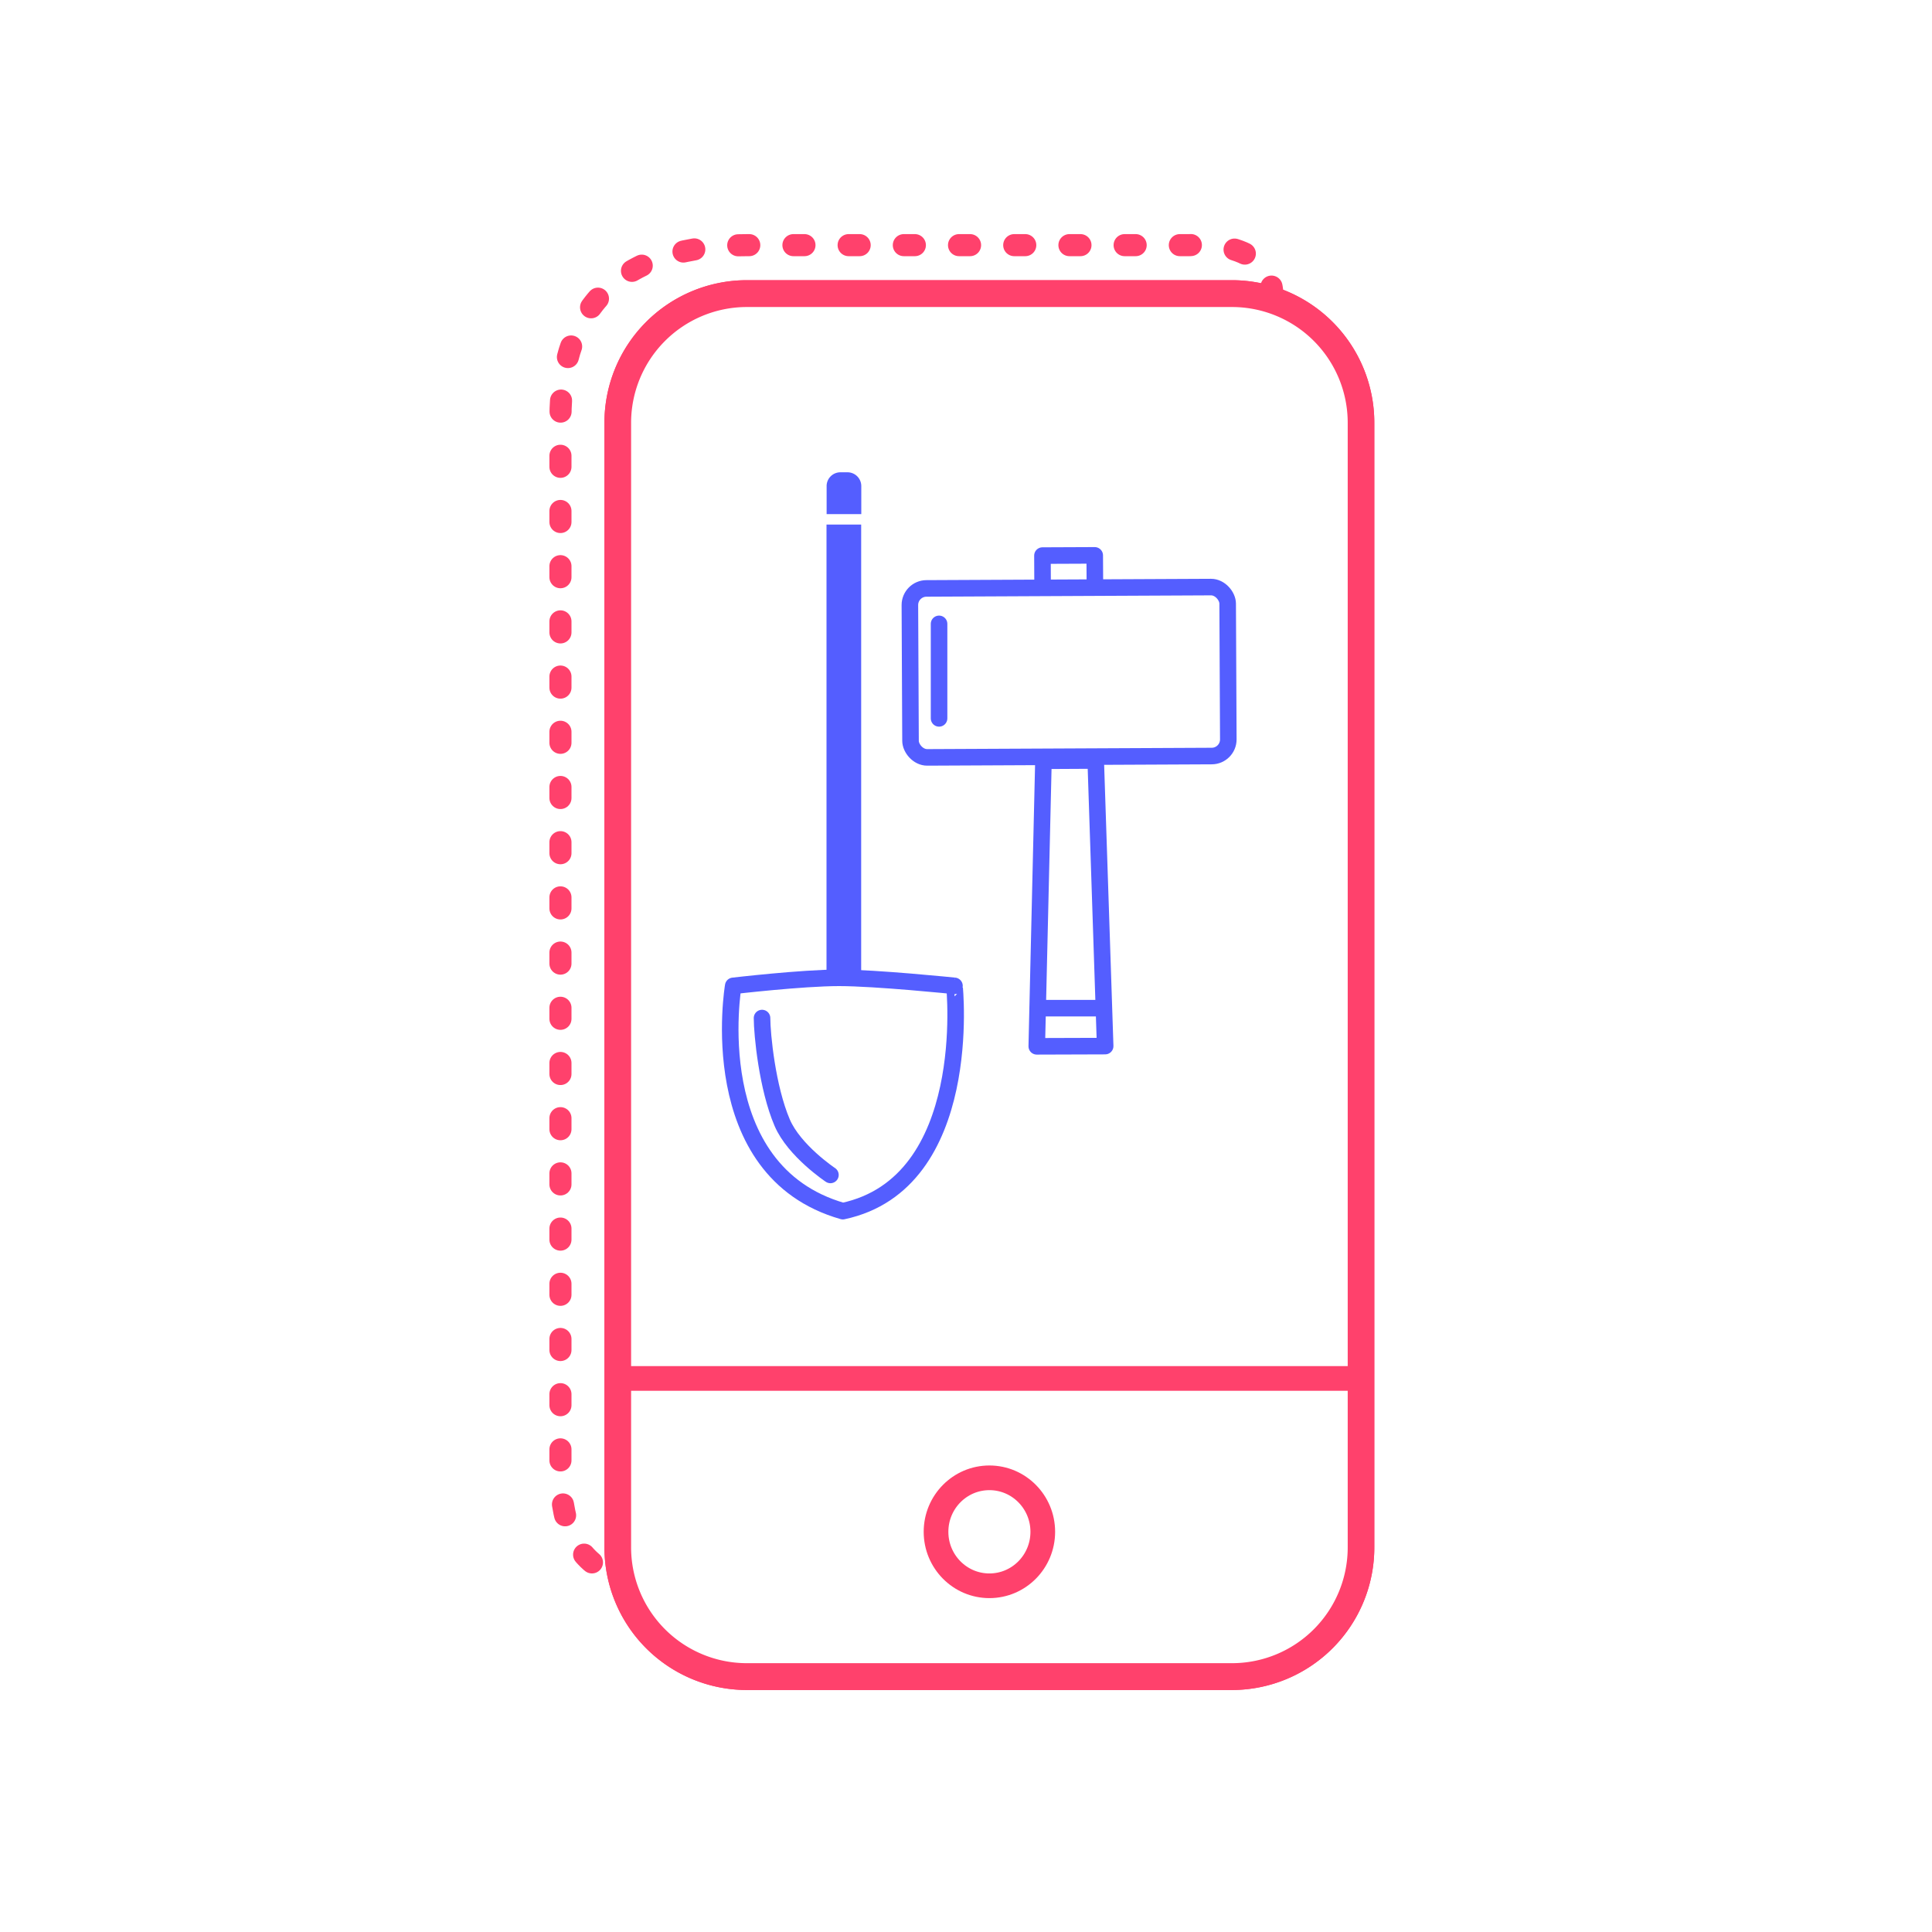 <svg id="Layer_1" data-name="Layer 1" xmlns="http://www.w3.org/2000/svg" viewBox="0 0 350 350"><defs><style>.cls-1,.cls-2,.cls-3,.cls-5,.cls-7{fill:none;}.cls-1,.cls-2,.cls-3,.cls-4,.cls-7{stroke:#ff416c;}.cls-1,.cls-2,.cls-3,.cls-4,.cls-6{stroke-miterlimit:10;}.cls-2,.cls-5,.cls-7{stroke-linecap:round;}.cls-2,.cls-3{stroke-width:4.47px;}.cls-4{fill:#ff416c;}.cls-5,.cls-6{stroke:#545eff;}.cls-5,.cls-7{stroke-linejoin:round;}.cls-5{stroke-width:3px;}.cls-6{fill:#545eff;}.cls-7{stroke-width:4px;stroke-dasharray:2 8;}</style></defs><title>icon-games</title><path class="cls-1" d="M223.33,305.66H135.15A25.31,25.31,0,0,1,110,280.22V76.7a25.31,25.31,0,0,1,25.13-25.44h88.18A25.32,25.32,0,0,1,248.47,76.7V280.22A25.32,25.32,0,0,1,223.33,305.66Z"/><line class="cls-2" x1="245.54" y1="249.72" x2="112.65" y2="249.72"/><ellipse class="cls-3" cx="179.24" cy="277.5" rx="9.67" ry="9.78"/><path class="cls-4" d="M223.33,305.66H135.15A25.31,25.31,0,0,1,110,280.22V76.7a25.31,25.31,0,0,1,25.13-25.44h88.18A25.32,25.32,0,0,1,248.47,76.7V280.22A25.32,25.32,0,0,1,223.33,305.66ZM135.15,55.12A21.48,21.48,0,0,0,113.83,76.7V280.22a21.48,21.48,0,0,0,21.32,21.58h88.18a21.47,21.47,0,0,0,21.32-21.58V76.7a21.47,21.47,0,0,0-21.32-21.58Z"/><path class="cls-5" d="M152.69,219.41c-25.57-7.29-19.86-40.81-19.86-40.81s12.47-1.46,19.17-1.46,20.91,1.46,20.91,1.46S176.68,214.31,152.69,219.41Z"/><rect class="cls-6" x="150.23" y="95.53" width="5.28" height="82.34"/><path class="cls-6" d="M152.21,86.06h1.32a2,2,0,0,1,2,2v4.58a0,0,0,0,1,0,0h-5.28a0,0,0,0,1,0,0V88A2,2,0,0,1,152.21,86.06Z"/><path class="cls-5" d="M138.05,184.43c0,2.92.94,12.63,3.65,18.95,2.18,5.1,8.74,9.47,8.74,9.47"/><rect class="cls-5" x="164.9" y="106.46" width="57.57" height="30.61" rx="3.01" transform="translate(-0.58 0.93) rotate(-0.27)"/><polygon class="cls-5" points="200.21 189.51 187.82 189.55 189.03 137.82 198.5 137.77 200.21 189.51"/><polyline class="cls-5" points="198.35 105.71 198.32 100.61 188.85 100.65 188.87 105.03"/><line class="cls-5" x1="188.06" y1="182.64" x2="199.64" y2="182.64"/><line class="cls-5" x1="170.12" y1="113.02" x2="170.12" y2="130.14"/><path class="cls-7" d="M230.53,53.91c0-11-15-9.5-15-9.5h-80c-22.5,0-34,10.5-34,31.5v190c0,9.38,2.09,16.42,9.83,19.61"/></svg>